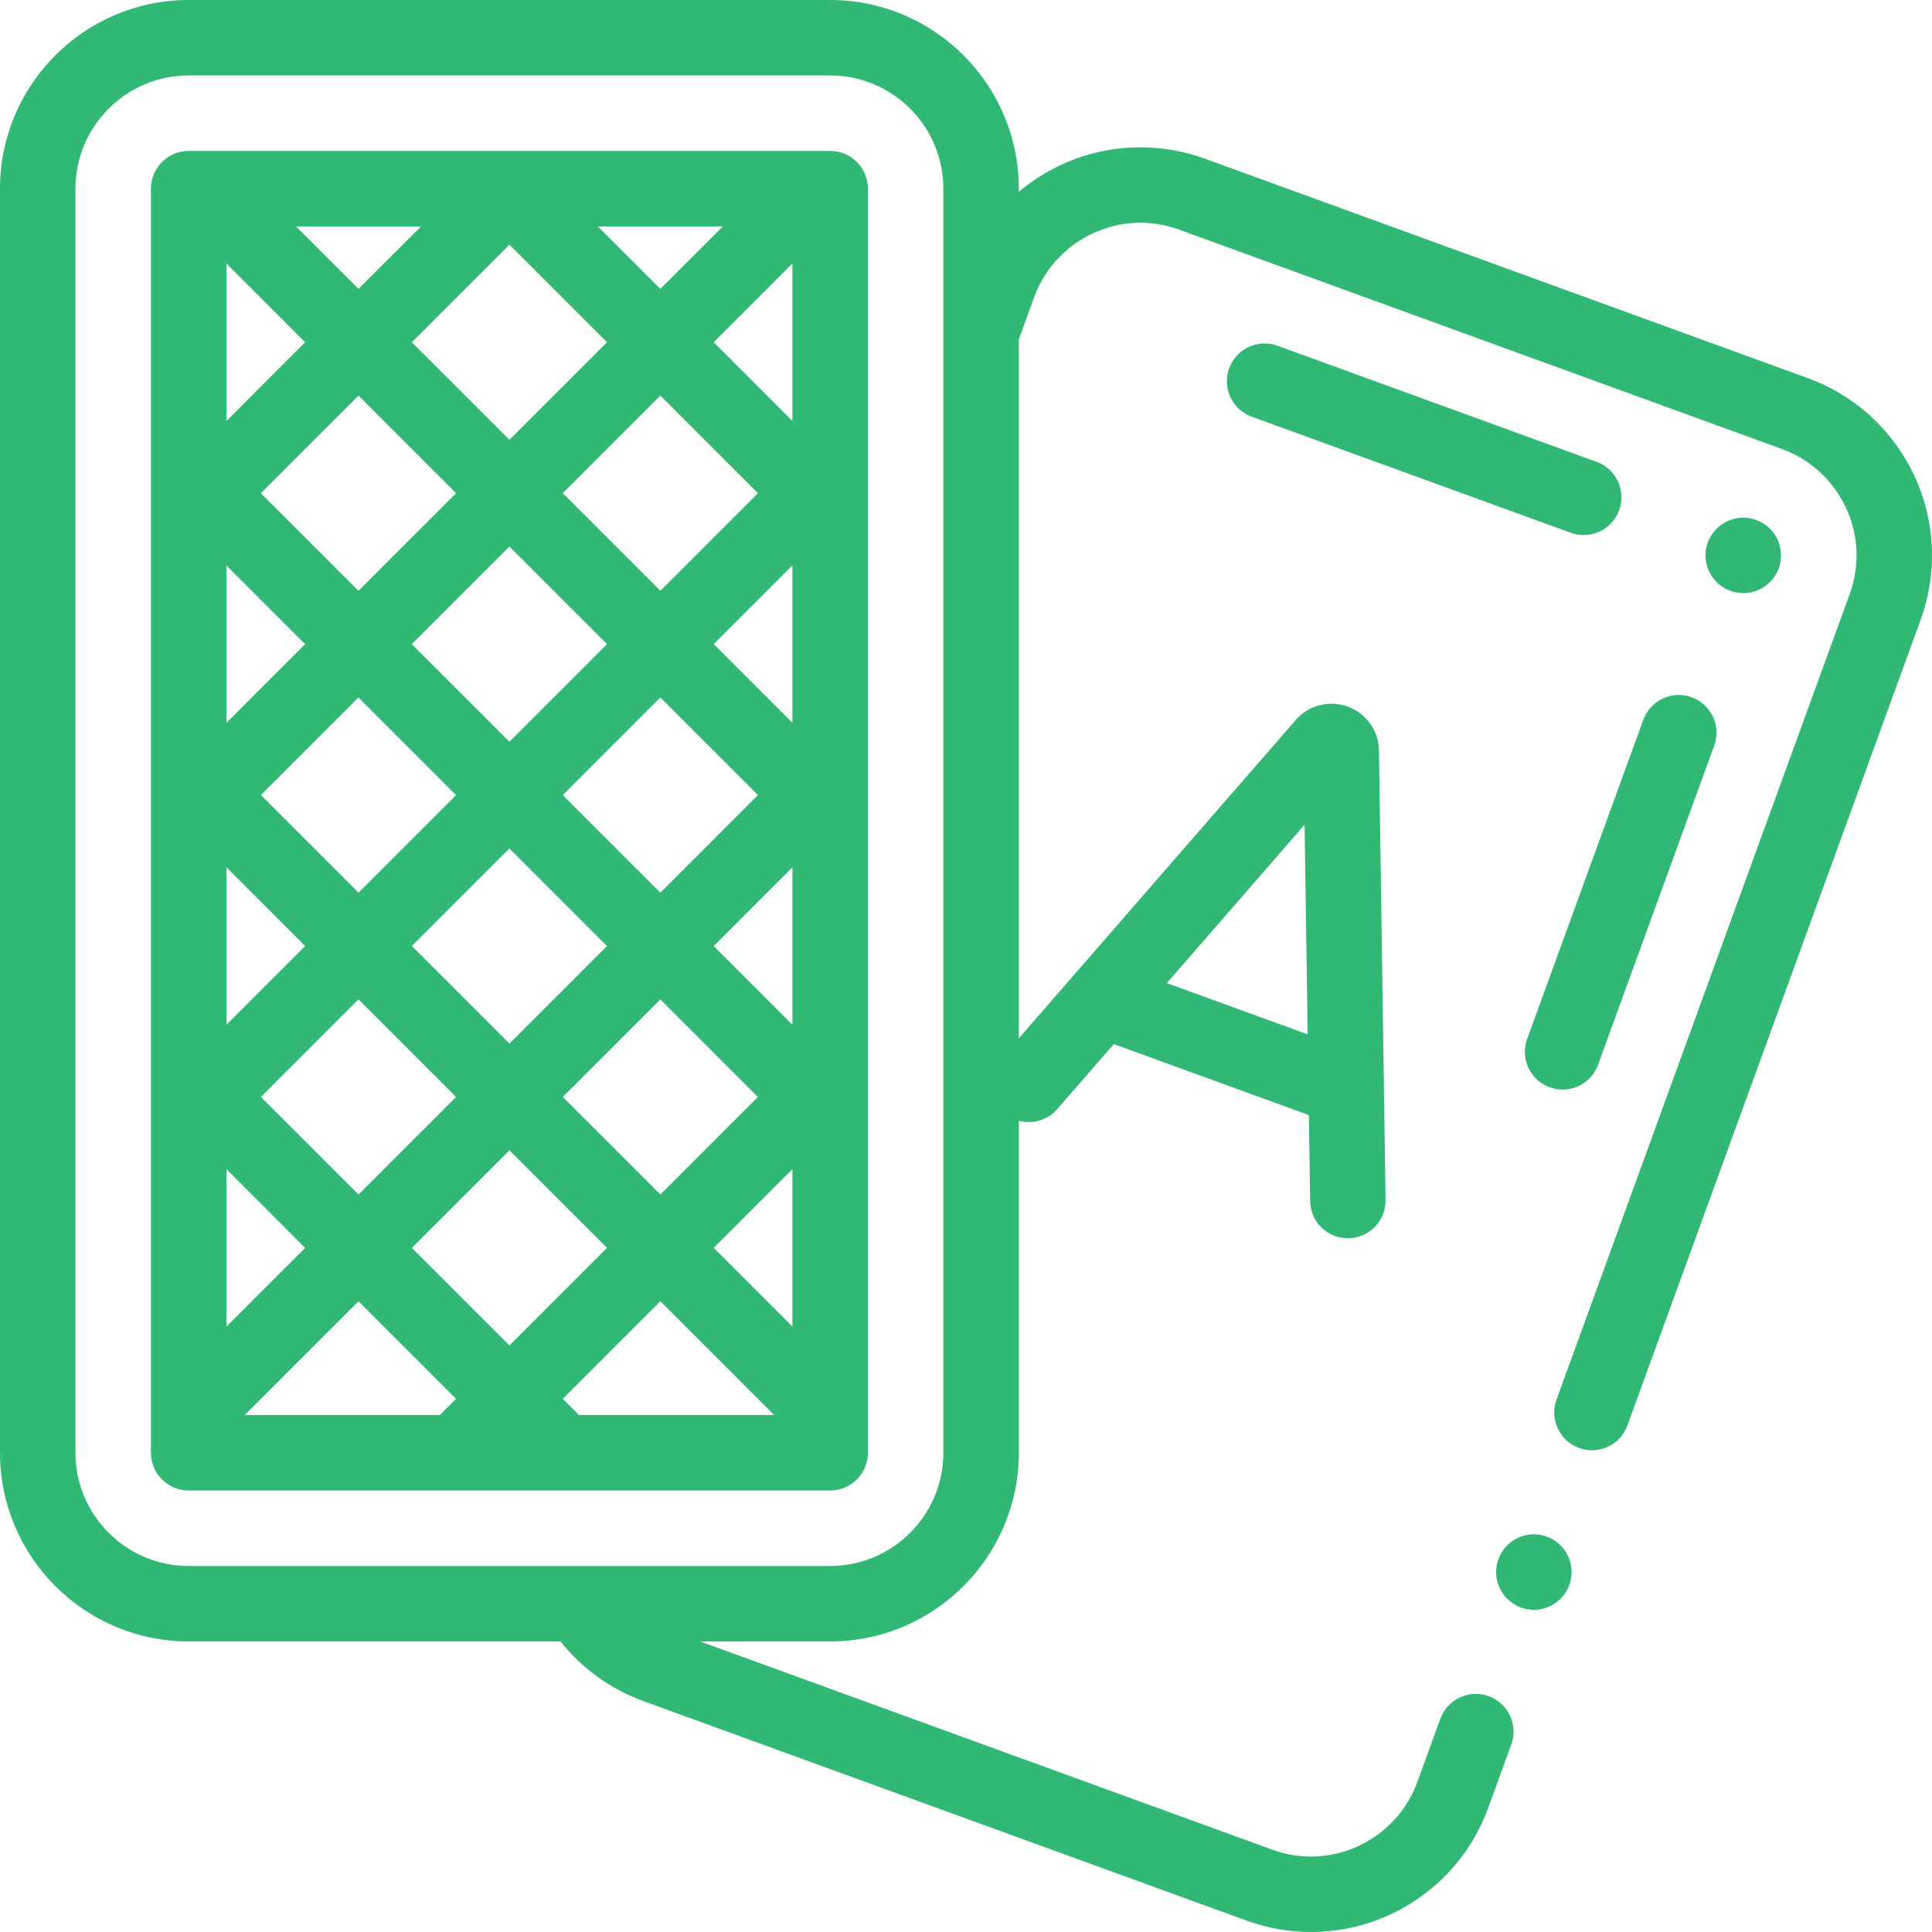 <?xml version="1.0" encoding="UTF-8"?>
<svg width="40px" height="40px" viewBox="0 0 40 40" version="1.1" xmlns="http://www.w3.org/2000/svg" xmlns:xlink="http://www.w3.org/1999/xlink">
    <title>blackjack</title>
    <g id="style" stroke="none" stroke-width="1" fill="none" fill-rule="evenodd">
        <g id="icons-big" transform="translate(-2361, -362)" fill="#30B874" fill-rule="nonzero">
            <g id="blackjack" transform="translate(2361, 362)">
                <path d="M17.188,0 C19.341,0 21.094,1.752 21.094,3.906 L21.094,3.906 L21.094,3.972 C21.19,3.889 21.291,3.812 21.395,3.741 C22.052,3.289 22.818,3.05 23.611,3.05 L23.611,3.05 C24.069,3.05 24.518,3.13 24.948,3.286 L24.948,3.286 L37.429,7.829 C38.197,8.109 38.848,8.612 39.309,9.283 C39.762,9.939 40,10.706 40,11.5 C40,11.955 39.92,12.404 39.764,12.835 L39.764,12.835 L33.694,29.512 C33.582,29.819 33.287,30.026 32.96,30.026 C32.869,30.026 32.779,30.01 32.692,29.978 C32.496,29.907 32.34,29.763 32.252,29.574 C32.163,29.385 32.154,29.173 32.226,28.977 L32.226,28.977 L38.295,12.302 C38.39,12.042 38.438,11.772 38.438,11.5 C38.437,10.516 37.816,9.631 36.895,9.297 L36.895,9.297 L24.414,4.755 C24.155,4.66 23.885,4.612 23.613,4.612 C22.63,4.613 21.745,5.233 21.41,6.155 L21.41,6.155 L21.094,7.025 L21.094,21.497 L26.829,14.904 C26.833,14.899 26.837,14.894 26.841,14.889 C27.11,14.595 27.527,14.493 27.902,14.629 C28.278,14.765 28.532,15.11 28.55,15.509 C28.55,15.517 28.55,15.524 28.55,15.532 L28.55,15.532 L28.687,24.845 C28.693,25.276 28.349,25.631 27.917,25.637 L27.917,25.637 L27.906,25.637 C27.479,25.638 27.131,25.295 27.125,24.868 L27.125,24.868 L27.099,23.087 L23.06,21.617 L21.888,22.964 C21.685,23.198 21.374,23.28 21.094,23.205 L21.094,23.205 L21.094,30.078 C21.094,32.232 19.341,33.984 17.188,33.984 L17.188,33.984 L14.495,33.984 L26.34,38.295 C26.599,38.39 26.87,38.438 27.141,38.438 C28.124,38.437 29.009,37.816 29.344,36.895 L29.344,36.895 L29.821,35.584 C29.933,35.277 30.228,35.07 30.555,35.07 C30.646,35.07 30.736,35.086 30.822,35.117 C31.227,35.265 31.437,35.714 31.289,36.119 L31.289,36.119 L30.812,37.429 C30.532,38.197 30.03,38.847 29.359,39.309 C28.703,39.761 27.937,40 27.144,40 L27.144,40 C26.685,40 26.236,39.92 25.805,39.763 L25.805,39.763 L13.325,35.221 C12.642,34.972 12.052,34.547 11.605,33.984 L11.605,33.984 L3.906,33.984 C1.752,33.984 0,32.232 0,30.078 L0,30.078 L0,3.906 C0,1.752 1.752,0 3.906,0 L3.906,0 Z M31.757,31.766 C32.188,31.766 32.538,32.116 32.538,32.548 C32.538,32.979 32.188,33.329 31.757,33.329 C31.325,33.329 30.976,32.979 30.976,32.548 C30.976,32.116 31.325,31.766 31.757,31.766 Z M17.188,1.562 L3.906,1.562 C2.614,1.562 1.562,2.614 1.562,3.906 L1.562,3.906 L1.562,30.078 C1.562,31.37 2.614,32.422 3.906,32.422 L3.906,32.422 L17.188,32.422 C18.48,32.422 19.531,31.37 19.531,30.078 L19.531,30.078 L19.531,3.906 C19.531,2.614 18.48,1.562 17.188,1.562 L17.188,1.562 Z M17.188,3.125 C17.619,3.125 17.969,3.475 17.969,3.906 L17.969,3.906 L17.969,30.078 C17.969,30.51 17.619,30.859 17.188,30.859 L17.188,30.859 L3.906,30.859 C3.475,30.859 3.125,30.51 3.125,30.078 L3.125,30.078 L3.125,3.906 C3.125,3.475 3.475,3.125 3.906,3.125 L3.906,3.125 Z M13.672,26.941 L11.652,28.961 L11.988,29.297 L16.028,29.297 L13.672,26.941 Z M7.422,26.941 L5.066,29.297 L9.106,29.297 L9.442,28.961 L7.422,26.941 Z M10.547,23.816 L8.527,25.836 L10.547,27.856 L12.567,25.836 L10.547,23.816 Z M4.688,24.206 L4.688,27.465 L6.317,25.836 L4.688,24.206 Z M16.406,24.206 L14.777,25.836 L16.406,27.465 L16.406,24.206 Z M13.672,20.691 L11.652,22.711 L13.672,24.731 L15.692,22.711 L13.672,20.691 Z M7.422,20.691 L5.402,22.711 L7.422,24.731 L9.442,22.711 L7.422,20.691 Z M34.023,14.903 C34.17,14.497 34.619,14.288 35.024,14.436 C35.43,14.584 35.639,15.032 35.491,15.437 L35.491,15.437 L33.086,22.044 C32.971,22.362 32.671,22.559 32.352,22.559 C32.263,22.559 32.173,22.544 32.085,22.511 C31.679,22.364 31.47,21.915 31.618,21.51 L31.618,21.51 Z M10.547,17.566 L8.527,19.586 L10.547,21.606 L12.567,19.586 L10.547,17.566 Z M27.01,17.075 L24.158,20.354 L27.074,21.415 L27.01,17.075 Z M4.688,17.956 L4.688,21.216 L6.317,19.586 L4.688,17.956 Z M16.406,17.956 L14.777,19.586 L16.406,21.216 L16.406,17.956 Z M7.422,14.441 L5.402,16.461 L7.422,18.481 L9.442,16.461 L7.422,14.441 Z M13.672,14.441 L11.652,16.461 L13.672,18.481 L15.692,16.461 L13.672,14.441 Z M10.547,11.316 L8.526,13.336 L10.547,15.356 L12.567,13.336 L10.547,11.316 Z M16.406,11.707 L14.777,13.336 L16.406,14.965 L16.406,11.707 Z M4.688,11.707 L4.688,14.965 L6.317,13.336 L4.688,11.707 Z M36.093,10.718 C36.524,10.718 36.874,11.068 36.874,11.499 C36.874,11.931 36.524,12.28 36.093,12.28 C35.661,12.28 35.311,11.931 35.311,11.499 C35.311,11.068 35.661,10.718 36.093,10.718 Z M7.422,8.191 L5.401,10.211 L7.422,12.231 L9.442,10.211 L7.422,8.191 Z M13.672,8.191 L11.652,10.211 L13.672,12.231 L15.692,10.211 L13.672,8.191 Z M26.182,7.111 C26.273,7.111 26.363,7.127 26.449,7.158 L26.449,7.158 L33.056,9.562 C33.252,9.634 33.409,9.777 33.497,9.966 C33.585,10.156 33.594,10.368 33.523,10.564 C33.412,10.872 33.116,11.078 32.789,11.078 C32.698,11.078 32.609,11.062 32.522,11.031 L32.522,11.031 L25.915,8.627 C25.51,8.479 25.301,8.03 25.448,7.625 C25.56,7.317 25.855,7.111 26.182,7.111 Z M10.547,5.066 L8.527,7.086 L10.547,9.106 L12.567,7.086 L10.547,5.066 Z M16.406,5.456 L14.777,7.086 L16.406,8.716 L16.406,5.456 Z M4.688,5.456 L4.688,8.716 L6.317,7.086 L4.688,5.456 Z M8.716,4.688 L6.128,4.688 L7.422,5.981 L8.716,4.688 Z M14.965,4.688 L12.378,4.688 L13.672,5.981 L14.965,4.688 Z" id="Combined-Shape"></path>
            </g>
        </g>
    </g>
</svg>